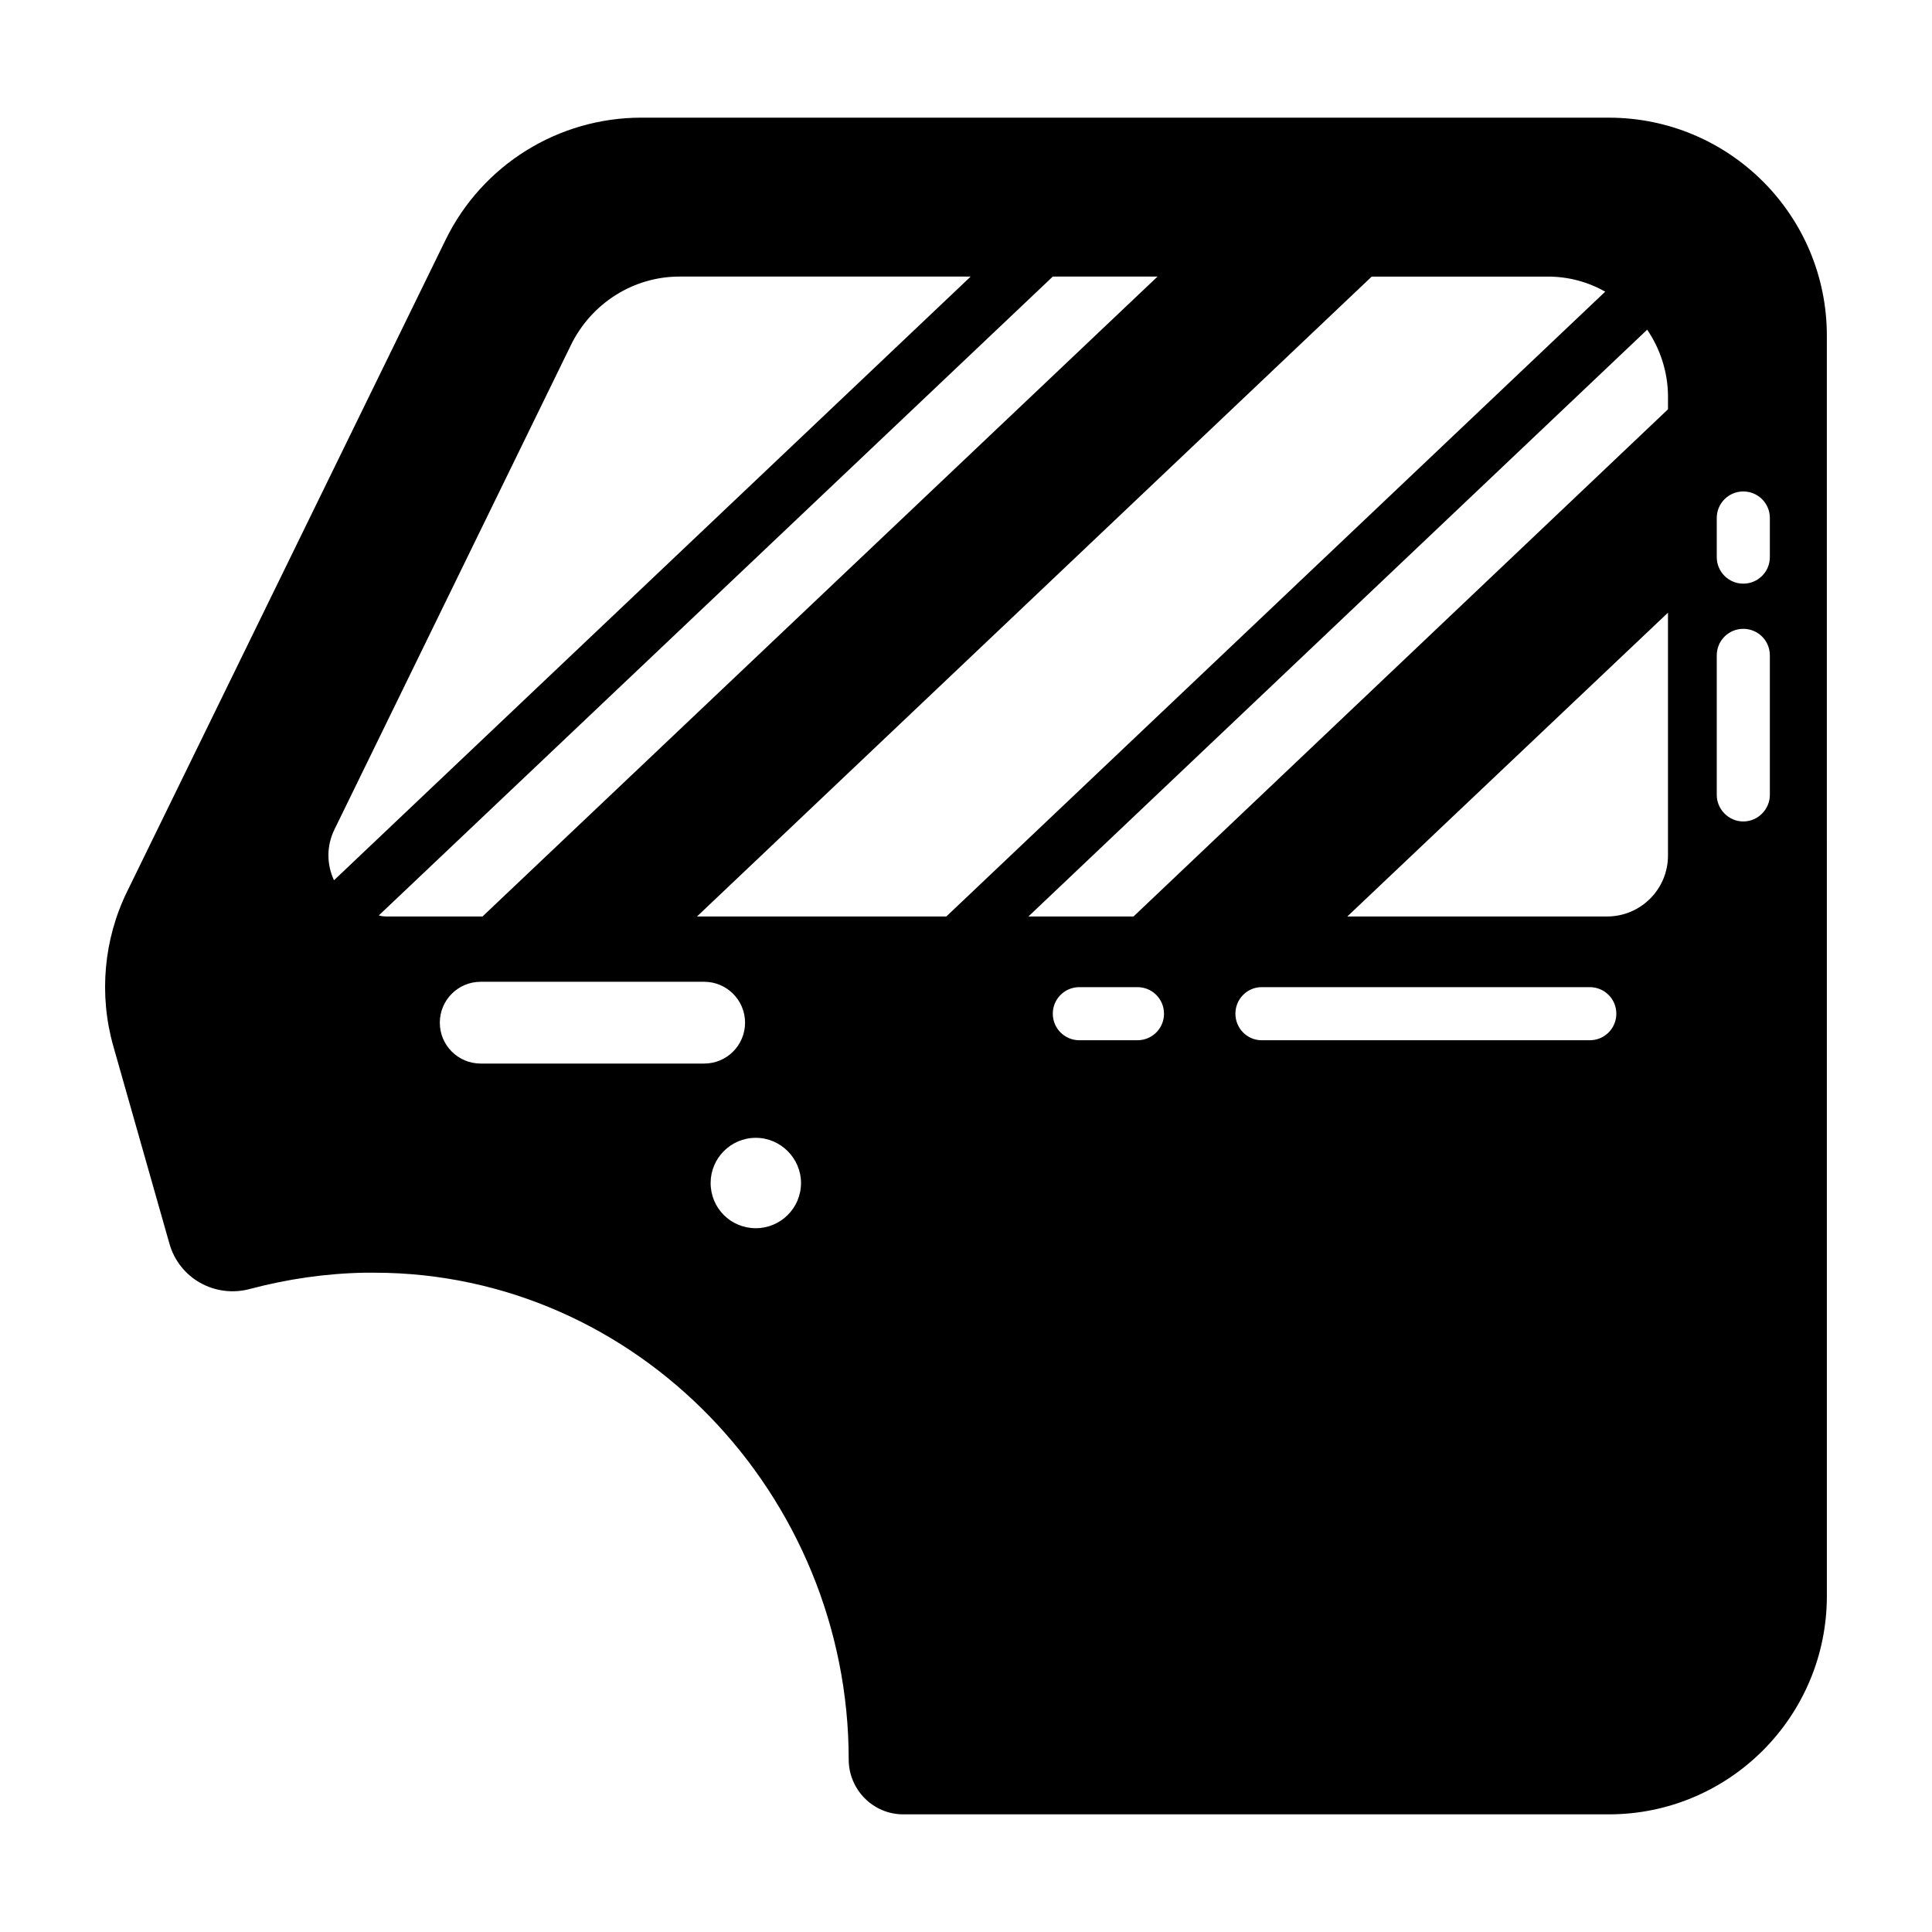 <?xml version="1.0" encoding="UTF-8"?>
<!-- Uploaded to: ICON Repo, www.iconrepo.com, Generator: ICON Repo Mixer Tools -->
<svg fill="#000000" width="800px" height="800px" version="1.1" viewBox="144 144 512 512" xmlns="http://www.w3.org/2000/svg">
 <path d="m570.35 175.18h-256.38c-22.055 0-42.207 12.547-51.902 32.414l-84.316 172.54c-6.273 12.738-7.606 27.473-3.707 41.16l14.828 52.188c2.566 9.316 12.168 14.641 21.484 12.074 9.695-2.566 19.867-4.086 30.324-4.277h2.473c69.773 0 125.76 58.938 125.76 129 0 7.984 6.465 14.543 14.449 14.543h186.98c31.941 0 57.797-25.949 57.797-57.891l-0.004-333.95c0-31.938-25.855-57.797-57.793-57.797zm-337.84 202.1c-1.902-4.086-2.094-9.031 0.188-13.594l62.738-128.52c5.418-10.836 16.445-17.871 28.613-17.871h77.188zm11.883 9.312 178.61-169.3h27.758l-178.9 169.59h-24.621c-1.043 0-1.898 0-2.852-0.285zm86.219 39.262h-59.223c-5.988 0-10.836-4.848-10.836-10.836s4.848-10.836 10.836-10.836h59.223c5.988 0 10.836 4.848 10.836 10.836s-4.848 10.836-10.836 10.836zm13.688 43.633c-6.652 0-11.977-5.324-11.977-11.977 0-6.559 5.324-11.977 11.977-11.977 6.559 0 11.977 5.418 11.977 11.977 0 6.652-5.418 11.977-11.977 11.977zm-15.59-82.609 178.81-169.58h46.672c5.516 0 10.645 1.426 15.211 3.992l-174.62 165.59zm116.73 32.797h-15.402c-3.898 0-7.035-3.137-7.035-7.035s3.137-7.035 7.035-7.035h15.402c3.898 0 7.035 3.137 7.035 7.035s-3.141 7.035-7.035 7.035zm119.87 0h-86.977c-3.801 0-6.938-3.137-6.938-7.035s3.137-7.035 6.938-7.035h86.977c3.898 0 7.035 3.137 7.035 7.035s-3.137 7.035-7.035 7.035zm20.723-48.957c0 8.934-7.223 16.16-16.16 16.16h-68.824l84.984-80.516zm0-118.25-141.64 134.41h-27.852l163.98-155.51c3.422 5.039 5.516 11.219 5.516 17.777zm26.996 102.19c0 3.801-3.137 7.035-7.035 7.035-3.898 0-7.035-3.231-7.035-7.035v-36.977c0-3.898 3.137-7.035 7.035-7.035 3.898 0 7.035 3.137 7.035 7.035zm0-63.023c0 3.898-3.137 7.035-7.035 7.035-3.898 0-7.035-3.137-7.035-7.035v-10.359c0-3.898 3.137-7.035 7.035-7.035 3.898 0 7.035 3.137 7.035 7.035z"/>
</svg>